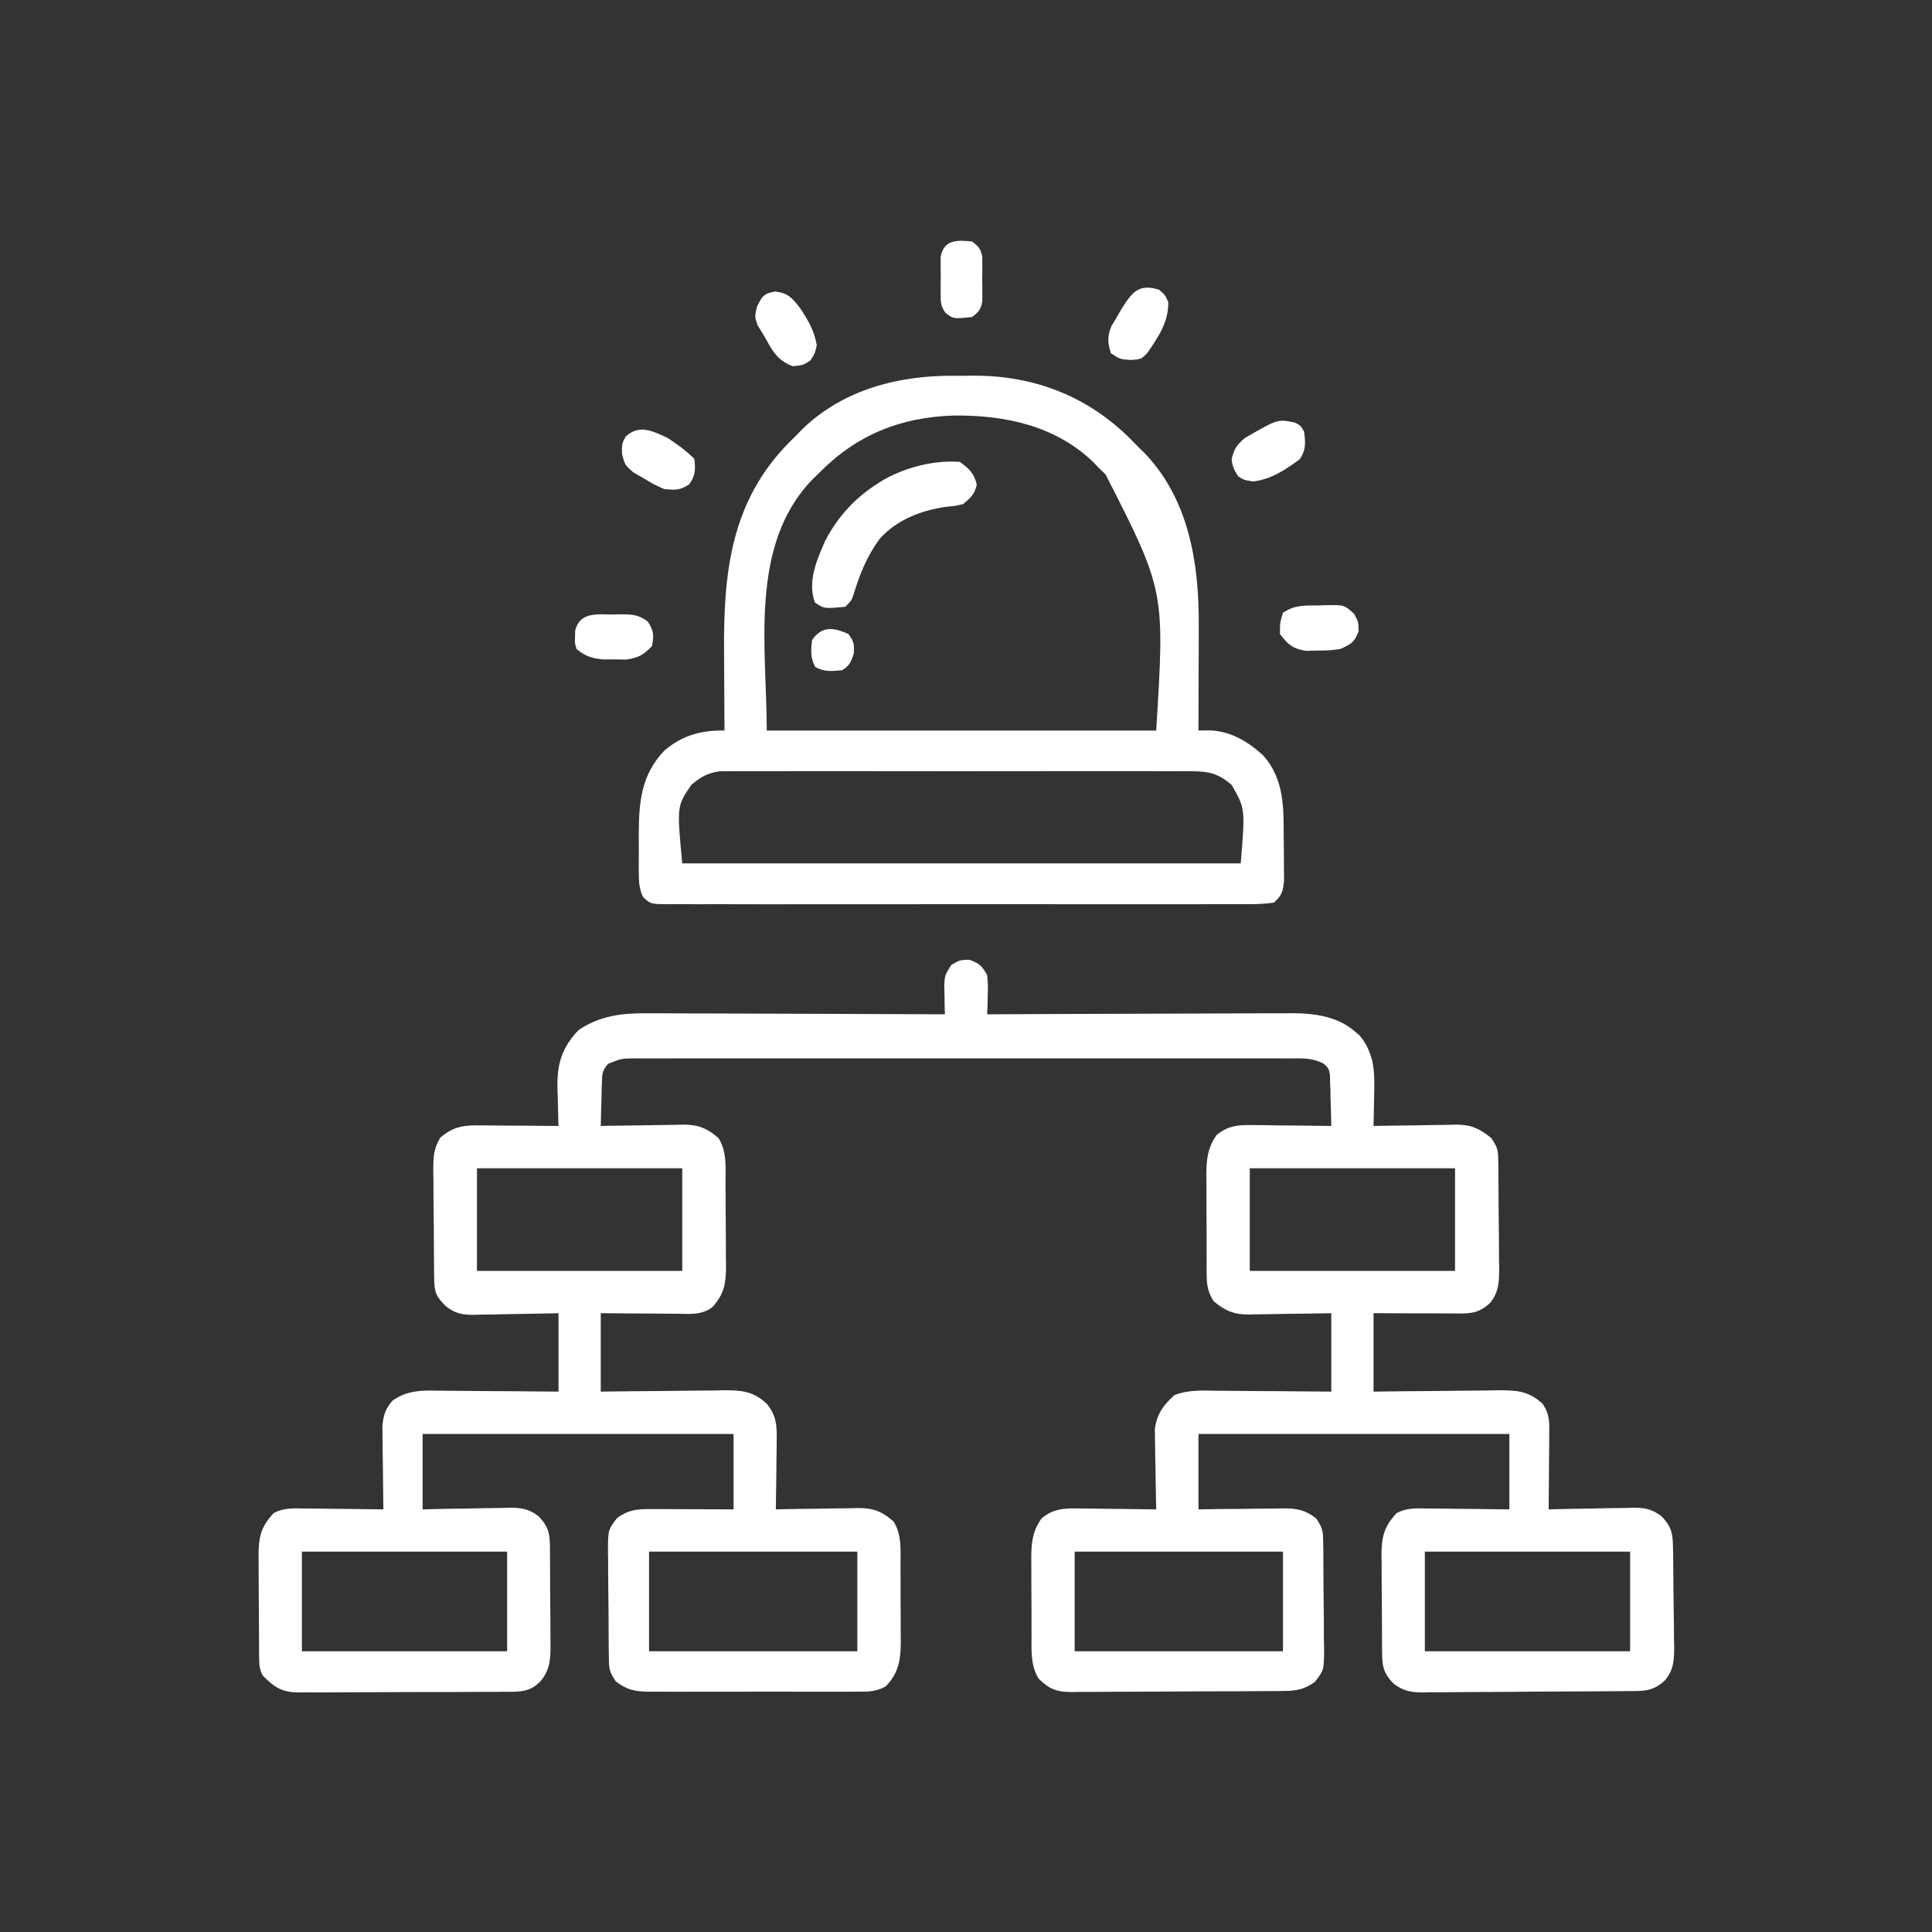 <svg width="40" height="40" viewBox="0 0 40 40" fill="none" xmlns="http://www.w3.org/2000/svg">
<rect x="0" y="0" width="40" height="40" fill="#333333" stroke="none"/>
<path d="M20.071 19.871C20.281 19.949 20.329 19.995 20.438 20.188C20.456 20.39 20.456 20.39 20.45 20.609C20.447 20.719 20.447 20.719 20.445 20.831C20.442 20.887 20.44 20.943 20.438 21C20.473 21 20.507 21 20.543 21C21.386 20.995 22.23 20.992 23.073 20.99C23.481 20.989 23.889 20.988 24.297 20.986C24.691 20.984 25.085 20.983 25.479 20.982C25.629 20.982 25.779 20.981 25.929 20.98C26.14 20.979 26.351 20.979 26.561 20.979C26.623 20.978 26.684 20.977 26.748 20.977C27.211 20.979 27.695 21.041 28.055 21.359C28.088 21.387 28.122 21.415 28.156 21.444C28.465 21.832 28.462 22.208 28.45 22.684C28.449 22.744 28.448 22.805 28.447 22.867C28.445 23.016 28.442 23.164 28.438 23.312C28.529 23.311 28.529 23.311 28.621 23.308C28.847 23.304 29.073 23.301 29.299 23.299C29.396 23.297 29.493 23.296 29.591 23.294C29.732 23.291 29.872 23.289 30.013 23.288C30.077 23.286 30.077 23.286 30.143 23.284C30.458 23.284 30.634 23.364 30.875 23.562C31.008 23.761 31.017 23.813 31.02 24.041C31.02 24.1 31.021 24.158 31.023 24.219C31.023 24.314 31.023 24.314 31.024 24.411C31.024 24.477 31.025 24.542 31.025 24.61C31.026 24.748 31.027 24.887 31.027 25.025C31.028 25.237 31.031 25.448 31.034 25.66C31.035 25.794 31.035 25.929 31.035 26.064C31.037 26.127 31.038 26.19 31.039 26.255C31.037 26.542 31.035 26.748 30.85 26.977C30.596 27.209 30.416 27.196 30.086 27.194C30.039 27.194 29.992 27.193 29.943 27.193C29.793 27.193 29.643 27.192 29.493 27.191C29.391 27.191 29.289 27.191 29.187 27.191C28.937 27.19 28.688 27.189 28.438 27.188C28.438 27.724 28.438 28.26 28.438 28.812C28.659 28.81 28.88 28.807 29.108 28.804C29.323 28.802 29.538 28.8 29.752 28.799C29.901 28.797 30.05 28.796 30.2 28.794C30.414 28.791 30.628 28.789 30.843 28.788C30.909 28.787 30.976 28.785 31.044 28.784C31.425 28.784 31.651 28.804 31.938 29.062C32.088 29.287 32.079 29.447 32.075 29.706C32.075 29.772 32.075 29.772 32.075 29.84C32.074 29.98 32.072 30.121 32.071 30.262C32.07 30.357 32.069 30.453 32.069 30.548C32.068 30.782 32.066 31.016 32.063 31.25C32.125 31.248 32.188 31.247 32.252 31.245C32.485 31.239 32.717 31.236 32.95 31.233C33.051 31.231 33.151 31.229 33.252 31.226C33.397 31.223 33.541 31.221 33.686 31.22C33.731 31.218 33.776 31.216 33.821 31.215C34.062 31.215 34.217 31.249 34.403 31.396C34.604 31.605 34.633 31.745 34.637 32.023C34.639 32.106 34.639 32.106 34.641 32.19C34.643 32.442 34.646 32.694 34.647 32.945C34.648 33.078 34.65 33.21 34.652 33.343C34.656 33.534 34.657 33.726 34.658 33.917C34.66 33.976 34.661 34.035 34.662 34.096C34.661 34.374 34.654 34.565 34.475 34.786C34.222 35.022 34.04 35.01 33.709 35.012C33.66 35.013 33.61 35.013 33.559 35.014C33.396 35.015 33.232 35.016 33.068 35.017C32.984 35.018 32.984 35.018 32.898 35.018C32.602 35.02 32.306 35.021 32.009 35.022C31.703 35.023 31.398 35.026 31.092 35.029C30.857 35.031 30.621 35.032 30.386 35.032C30.273 35.032 30.161 35.033 30.048 35.035C29.89 35.037 29.732 35.037 29.574 35.036C29.528 35.038 29.481 35.038 29.433 35.04C29.192 35.037 29.035 35.001 28.847 34.853C28.648 34.646 28.618 34.508 28.615 34.231C28.615 34.177 28.614 34.123 28.613 34.068C28.613 33.98 28.613 33.98 28.613 33.891C28.612 33.831 28.612 33.771 28.612 33.709C28.611 33.582 28.611 33.455 28.61 33.328C28.61 33.134 28.608 32.94 28.606 32.746C28.605 32.622 28.605 32.499 28.605 32.376C28.604 32.318 28.603 32.26 28.602 32.2C28.604 31.82 28.652 31.609 28.918 31.325C29.13 31.215 29.333 31.227 29.566 31.232C29.614 31.232 29.662 31.232 29.712 31.233C29.865 31.233 30.019 31.236 30.172 31.238C30.276 31.239 30.381 31.24 30.485 31.241C30.74 31.243 30.995 31.246 31.25 31.25C31.25 30.734 31.25 30.219 31.25 29.688C29.126 29.688 27.002 29.688 24.813 29.688C24.813 30.203 24.813 30.719 24.813 31.25C24.963 31.248 25.112 31.246 25.267 31.243C25.412 31.242 25.558 31.241 25.704 31.24C25.805 31.239 25.905 31.238 26.006 31.236C26.152 31.234 26.297 31.233 26.442 31.232C26.51 31.23 26.51 31.23 26.578 31.229C26.856 31.229 27.031 31.265 27.25 31.438C27.383 31.636 27.392 31.689 27.395 31.917C27.395 31.976 27.396 32.035 27.398 32.096C27.398 32.191 27.398 32.191 27.399 32.289C27.399 32.354 27.4 32.42 27.4 32.487C27.401 32.626 27.402 32.765 27.402 32.904C27.403 33.116 27.406 33.328 27.409 33.54C27.41 33.675 27.41 33.81 27.41 33.945C27.412 34.008 27.413 34.072 27.414 34.137C27.411 34.579 27.411 34.579 27.225 34.82C26.963 35.01 26.773 35.01 26.458 35.011C26.384 35.012 26.384 35.012 26.308 35.012C26.144 35.014 25.98 35.014 25.816 35.015C25.759 35.015 25.703 35.015 25.646 35.016C25.349 35.017 25.053 35.018 24.756 35.018C24.45 35.019 24.143 35.021 23.837 35.024C23.601 35.025 23.366 35.026 23.13 35.026C23.017 35.026 22.904 35.027 22.791 35.028C22.633 35.03 22.475 35.03 22.317 35.029C22.247 35.031 22.247 35.031 22.176 35.032C21.87 35.029 21.715 34.967 21.5 34.75C21.333 34.47 21.356 34.163 21.357 33.846C21.356 33.789 21.356 33.732 21.356 33.673C21.355 33.553 21.355 33.433 21.356 33.313C21.356 33.13 21.354 32.947 21.353 32.763C21.353 32.646 21.353 32.529 21.353 32.412C21.352 32.358 21.352 32.303 21.351 32.247C21.353 31.933 21.378 31.704 21.563 31.438C21.81 31.229 22.047 31.225 22.357 31.232C22.425 31.232 22.425 31.232 22.494 31.233C22.638 31.233 22.782 31.236 22.926 31.238C23.024 31.239 23.122 31.24 23.22 31.241C23.459 31.243 23.699 31.246 23.938 31.25C23.937 31.195 23.935 31.14 23.934 31.084C23.93 30.879 23.927 30.674 23.924 30.47C23.923 30.381 23.921 30.293 23.919 30.204C23.916 30.077 23.915 29.949 23.913 29.822C23.912 29.707 23.912 29.707 23.91 29.59C23.951 29.275 24.083 29.095 24.316 28.884C24.607 28.771 24.892 28.79 25.201 28.794C25.268 28.794 25.336 28.795 25.405 28.795C25.621 28.796 25.836 28.798 26.051 28.801C26.197 28.802 26.343 28.803 26.489 28.803C26.847 28.805 27.205 28.809 27.563 28.812C27.563 28.276 27.563 27.74 27.563 27.188C27.418 27.19 27.274 27.193 27.125 27.196C26.984 27.198 26.843 27.2 26.702 27.201C26.605 27.203 26.507 27.204 26.41 27.206C26.269 27.209 26.129 27.211 25.988 27.212C25.923 27.214 25.923 27.214 25.857 27.216C25.543 27.216 25.365 27.139 25.125 26.938C25.013 26.756 24.985 26.619 24.983 26.407C24.983 26.352 24.982 26.297 24.981 26.24C24.982 26.151 24.982 26.151 24.982 26.061C24.981 26 24.981 25.939 24.981 25.876C24.98 25.746 24.98 25.617 24.981 25.488C24.981 25.29 24.979 25.093 24.978 24.895C24.978 24.77 24.978 24.644 24.978 24.518C24.977 24.459 24.977 24.401 24.976 24.34C24.978 24.016 24.995 23.774 25.188 23.5C25.435 23.292 25.672 23.287 25.982 23.294C26.05 23.295 26.05 23.295 26.119 23.295C26.263 23.296 26.407 23.298 26.551 23.301C26.649 23.302 26.747 23.303 26.845 23.303C27.084 23.305 27.324 23.309 27.563 23.312C27.56 23.118 27.554 22.924 27.547 22.73C27.546 22.675 27.546 22.62 27.545 22.564C27.543 22.511 27.541 22.458 27.538 22.403C27.537 22.354 27.536 22.305 27.535 22.255C27.51 22.12 27.51 22.12 27.409 22.025C27.168 21.893 26.942 21.912 26.672 21.914C26.612 21.913 26.553 21.913 26.492 21.913C26.293 21.912 26.094 21.913 25.895 21.913C25.752 21.913 25.61 21.913 25.468 21.912C25.08 21.911 24.693 21.912 24.305 21.912C23.9 21.913 23.495 21.912 23.09 21.912C22.367 21.912 21.643 21.912 20.919 21.913C20.263 21.914 19.607 21.914 18.951 21.913C18.189 21.912 17.427 21.912 16.665 21.912C16.261 21.913 15.858 21.913 15.454 21.912C15.075 21.911 14.696 21.912 14.317 21.913C14.178 21.913 14.038 21.913 13.899 21.913C13.709 21.912 13.519 21.913 13.329 21.914C13.274 21.913 13.218 21.913 13.161 21.912C12.864 21.915 12.864 21.915 12.591 22.025C12.474 22.154 12.467 22.229 12.462 22.403C12.46 22.456 12.458 22.509 12.456 22.564C12.455 22.619 12.454 22.674 12.454 22.73C12.451 22.814 12.451 22.814 12.448 22.899C12.444 23.037 12.44 23.175 12.438 23.312C12.529 23.311 12.529 23.311 12.621 23.308C12.847 23.304 13.073 23.301 13.299 23.299C13.396 23.297 13.493 23.296 13.591 23.294C13.732 23.291 13.872 23.289 14.013 23.288C14.077 23.286 14.077 23.286 14.143 23.284C14.458 23.284 14.639 23.357 14.875 23.562C15.055 23.843 15.021 24.185 15.021 24.508C15.022 24.599 15.022 24.599 15.023 24.693C15.023 24.822 15.024 24.951 15.024 25.08C15.024 25.276 15.026 25.473 15.028 25.67C15.029 25.796 15.029 25.921 15.029 26.047C15.03 26.105 15.031 26.164 15.032 26.224C15.03 26.575 14.994 26.79 14.75 27.062C14.534 27.229 14.287 27.204 14.025 27.2C13.979 27.2 13.934 27.199 13.887 27.199C13.743 27.198 13.598 27.197 13.454 27.195C13.355 27.195 13.257 27.194 13.159 27.194C12.918 27.192 12.678 27.19 12.438 27.188C12.438 27.724 12.438 28.26 12.438 28.812C12.655 28.81 12.871 28.807 13.095 28.804C13.305 28.802 13.515 28.8 13.726 28.799C13.872 28.797 14.018 28.796 14.164 28.794C14.374 28.791 14.584 28.789 14.794 28.788C14.859 28.787 14.924 28.785 14.991 28.784C15.358 28.784 15.593 28.802 15.875 29.062C16.074 29.31 16.085 29.503 16.081 29.816C16.081 29.857 16.081 29.898 16.08 29.94C16.079 30.071 16.077 30.201 16.075 30.332C16.074 30.421 16.073 30.51 16.072 30.599C16.07 30.816 16.067 31.033 16.063 31.25C16.123 31.249 16.184 31.247 16.246 31.246C16.472 31.241 16.698 31.239 16.924 31.236C17.021 31.235 17.118 31.233 17.216 31.231C17.357 31.228 17.497 31.227 17.638 31.226C17.702 31.224 17.702 31.224 17.768 31.222C18.083 31.221 18.264 31.294 18.5 31.5C18.672 31.774 18.645 32.09 18.644 32.404C18.645 32.461 18.645 32.518 18.645 32.577C18.645 32.697 18.645 32.817 18.645 32.937C18.645 33.12 18.646 33.303 18.648 33.487C18.648 33.604 18.648 33.721 18.648 33.838C18.649 33.919 18.649 33.919 18.65 34.003C18.647 34.367 18.604 34.644 18.337 34.915C18.127 35.035 17.93 35.026 17.694 35.024C17.62 35.025 17.62 35.025 17.544 35.025C17.38 35.026 17.217 35.026 17.053 35.025C16.94 35.025 16.826 35.025 16.712 35.025C16.474 35.026 16.235 35.025 15.997 35.024C15.691 35.023 15.386 35.024 15.08 35.025C14.845 35.026 14.61 35.026 14.375 35.025C14.263 35.025 14.15 35.025 14.037 35.026C13.88 35.026 13.722 35.025 13.565 35.024C13.518 35.025 13.472 35.025 13.424 35.025C13.147 35.022 12.97 34.984 12.75 34.812C12.618 34.614 12.609 34.561 12.606 34.333C12.605 34.274 12.604 34.215 12.603 34.154C12.603 34.091 12.602 34.027 12.602 33.961C12.602 33.896 12.601 33.83 12.601 33.763C12.6 33.624 12.599 33.485 12.599 33.346C12.598 33.134 12.595 32.922 12.592 32.71C12.591 32.575 12.591 32.44 12.591 32.305C12.589 32.242 12.588 32.178 12.587 32.113C12.59 31.671 12.59 31.671 12.776 31.43C13.038 31.24 13.225 31.242 13.54 31.244C13.61 31.244 13.61 31.244 13.682 31.244C13.833 31.244 13.983 31.245 14.133 31.246C14.235 31.246 14.337 31.247 14.439 31.247C14.688 31.248 14.938 31.249 15.188 31.25C15.188 30.734 15.188 30.219 15.188 29.688C13.063 29.688 10.939 29.688 8.75 29.688C8.75 30.203 8.75 30.719 8.75 31.25C8.904 31.246 9.057 31.243 9.216 31.239C9.365 31.237 9.515 31.235 9.664 31.233C9.768 31.231 9.871 31.229 9.975 31.226C10.124 31.223 10.273 31.221 10.423 31.22C10.469 31.218 10.515 31.216 10.562 31.215C10.806 31.215 10.965 31.247 11.154 31.396C11.353 31.604 11.383 31.742 11.386 32.019C11.386 32.073 11.387 32.127 11.387 32.182C11.387 32.241 11.388 32.299 11.388 32.359C11.388 32.419 11.389 32.479 11.389 32.541C11.39 32.668 11.39 32.795 11.39 32.922C11.391 33.116 11.393 33.31 11.395 33.504C11.395 33.628 11.396 33.751 11.396 33.874C11.397 33.932 11.397 33.99 11.398 34.05C11.397 34.355 11.392 34.569 11.188 34.812C11.001 34.998 10.846 35.023 10.586 35.027C10.539 35.027 10.493 35.026 10.445 35.026C10.371 35.027 10.371 35.027 10.295 35.028C10.132 35.029 9.969 35.029 9.806 35.029C9.692 35.03 9.578 35.03 9.465 35.031C9.226 35.032 8.988 35.032 8.75 35.031C8.445 35.031 8.14 35.033 7.835 35.035C7.601 35.037 7.366 35.037 7.131 35.037C7.019 35.037 6.906 35.038 6.794 35.039C6.637 35.04 6.479 35.04 6.322 35.038C6.276 35.039 6.23 35.04 6.182 35.041C5.825 35.035 5.679 34.932 5.438 34.688C5.365 34.542 5.367 34.457 5.365 34.295C5.365 34.24 5.364 34.184 5.363 34.127C5.363 34.068 5.363 34.008 5.363 33.946C5.362 33.885 5.362 33.823 5.362 33.76C5.361 33.629 5.361 33.499 5.36 33.369C5.36 33.169 5.358 32.97 5.356 32.771C5.355 32.645 5.355 32.518 5.355 32.391C5.354 32.302 5.354 32.302 5.353 32.211C5.354 31.826 5.398 31.611 5.669 31.325C5.876 31.217 6.074 31.227 6.302 31.232C6.372 31.232 6.372 31.232 6.444 31.233C6.593 31.233 6.742 31.236 6.891 31.238C6.992 31.239 7.093 31.24 7.195 31.241C7.442 31.243 7.69 31.246 7.938 31.25C7.937 31.193 7.936 31.136 7.935 31.077C7.932 30.864 7.929 30.652 7.928 30.439C7.927 30.348 7.925 30.256 7.924 30.164C7.921 30.032 7.92 29.899 7.92 29.767C7.919 29.687 7.918 29.608 7.917 29.526C7.94 29.291 7.975 29.181 8.125 29C8.461 28.758 8.811 28.788 9.207 28.794C9.274 28.794 9.342 28.795 9.411 28.795C9.626 28.796 9.84 28.798 10.055 28.801C10.201 28.802 10.347 28.803 10.493 28.803C10.849 28.805 11.206 28.809 11.563 28.812C11.563 28.276 11.563 27.74 11.563 27.188C11.414 27.191 11.265 27.195 11.111 27.198C10.966 27.201 10.821 27.203 10.676 27.205C10.575 27.206 10.475 27.208 10.374 27.211C10.229 27.215 10.084 27.217 9.939 27.218C9.895 27.22 9.85 27.221 9.804 27.223C9.561 27.223 9.409 27.188 9.223 27.037C9.019 26.831 8.993 26.746 8.989 26.465C8.988 26.377 8.988 26.377 8.987 26.287C8.986 26.223 8.986 26.159 8.985 26.093C8.985 26.027 8.984 25.961 8.984 25.893C8.983 25.754 8.982 25.615 8.982 25.476C8.981 25.263 8.978 25.05 8.975 24.838C8.975 24.703 8.974 24.567 8.974 24.432C8.973 24.369 8.972 24.305 8.97 24.24C8.971 23.967 8.973 23.798 9.111 23.559C9.393 23.313 9.608 23.295 9.976 23.3C10.021 23.3 10.067 23.301 10.114 23.301C10.258 23.302 10.403 23.303 10.547 23.305C10.646 23.305 10.744 23.306 10.842 23.306C11.082 23.308 11.323 23.31 11.563 23.312C11.561 23.257 11.561 23.257 11.559 23.2C11.554 23.029 11.55 22.858 11.547 22.688C11.545 22.629 11.543 22.571 11.541 22.511C11.534 22.015 11.636 21.685 11.981 21.324C12.444 21.018 12.895 20.973 13.44 20.979C13.539 20.979 13.539 20.979 13.641 20.979C13.859 20.979 14.077 20.98 14.296 20.982C14.447 20.982 14.599 20.982 14.751 20.983C15.15 20.983 15.549 20.985 15.947 20.987C16.354 20.989 16.762 20.99 17.169 20.991C17.967 20.993 18.765 20.996 19.563 21C19.561 20.916 19.561 20.916 19.558 20.83C19.557 20.756 19.556 20.683 19.555 20.607C19.552 20.497 19.552 20.497 19.55 20.386C19.563 20.188 19.563 20.188 19.696 19.977C19.875 19.875 19.875 19.875 20.071 19.871ZM9.875 24.188C9.875 24.889 9.875 25.59 9.875 26.312C11.278 26.312 12.68 26.312 14.125 26.312C14.125 25.611 14.125 24.91 14.125 24.188C12.723 24.188 11.32 24.188 9.875 24.188ZM25.875 24.188C25.875 24.889 25.875 25.59 25.875 26.312C27.278 26.312 28.68 26.312 30.125 26.312C30.125 25.611 30.125 24.91 30.125 24.188C28.723 24.188 27.32 24.188 25.875 24.188ZM6.25 32.125C6.25 32.806 6.25 33.486 6.25 34.188C7.653 34.188 9.055 34.188 10.5 34.188C10.5 33.507 10.5 32.826 10.5 32.125C9.098 32.125 7.695 32.125 6.25 32.125ZM13.438 32.125C13.438 32.806 13.438 33.486 13.438 34.188C14.861 34.188 16.284 34.188 17.75 34.188C17.75 33.507 17.75 32.826 17.75 32.125C16.327 32.125 14.904 32.125 13.438 32.125ZM22.25 32.125C22.25 32.806 22.25 33.486 22.25 34.188C23.674 34.188 25.097 34.188 26.563 34.188C26.563 33.507 26.563 32.826 26.563 32.125C25.14 32.125 23.717 32.125 22.25 32.125ZM29.5 32.125C29.5 32.806 29.5 33.486 29.5 34.188C30.903 34.188 32.305 34.188 33.75 34.188C33.75 33.507 33.75 32.826 33.75 32.125C32.348 32.125 30.945 32.125 29.5 32.125Z" fill="white"/>
<path d="M19.776 7.78C19.907 7.781 20.037 7.78 20.168 7.778C21.414 7.776 22.515 8.203 23.402 9.085C23.455 9.139 23.508 9.194 23.563 9.25C23.625 9.31 23.625 9.31 23.689 9.372C24.615 10.332 24.826 11.662 24.819 12.94C24.819 13.034 24.819 13.034 24.819 13.131C24.818 13.329 24.817 13.528 24.817 13.727C24.816 13.862 24.816 13.998 24.816 14.134C24.815 14.464 24.814 14.794 24.813 15.125C24.882 15.124 24.951 15.123 25.022 15.122C25.465 15.127 25.834 15.348 26.156 15.643C26.597 16.143 26.576 16.741 26.578 17.373C26.578 17.504 26.58 17.634 26.582 17.764C26.583 17.888 26.583 17.888 26.583 18.014C26.584 18.089 26.584 18.164 26.585 18.242C26.56 18.465 26.54 18.536 26.375 18.688C26.197 18.712 26.042 18.721 25.863 18.719C25.81 18.72 25.757 18.72 25.703 18.72C25.525 18.721 25.347 18.721 25.169 18.72C25.042 18.72 24.915 18.721 24.788 18.721C24.442 18.722 24.096 18.722 23.75 18.721C23.388 18.721 23.027 18.721 22.665 18.721C22.058 18.722 21.451 18.721 20.844 18.72C20.141 18.719 19.439 18.719 18.736 18.721C18.134 18.722 17.531 18.722 16.928 18.721C16.568 18.721 16.208 18.721 15.848 18.722C15.509 18.722 15.171 18.722 14.832 18.72C14.708 18.72 14.583 18.72 14.459 18.721C14.289 18.721 14.12 18.721 13.95 18.719C13.9 18.72 13.851 18.72 13.8 18.721C13.469 18.716 13.469 18.716 13.313 18.572C13.226 18.385 13.226 18.232 13.225 18.025C13.225 17.944 13.225 17.863 13.225 17.78C13.225 17.737 13.225 17.695 13.226 17.652C13.227 17.525 13.226 17.398 13.225 17.272C13.227 16.601 13.276 16.043 13.752 15.543C14.124 15.224 14.517 15.116 15 15.125C15 15.09 15 15.055 14.999 15.019C14.997 14.652 14.995 14.285 14.993 13.918C14.993 13.781 14.992 13.645 14.991 13.509C14.978 11.868 15.125 10.393 16.333 9.166C16.388 9.111 16.443 9.056 16.5 9C16.541 8.958 16.581 8.917 16.623 8.874C17.471 8.056 18.631 7.766 19.776 7.78ZM16.938 9.813C16.898 9.851 16.858 9.889 16.818 9.929C15.5 11.293 15.875 13.429 15.875 15.125C18.536 15.125 21.197 15.125 23.938 15.125C24.117 12.23 24.117 12.23 22.89 9.823C22.844 9.778 22.798 9.734 22.75 9.688C22.712 9.648 22.674 9.608 22.634 9.567C21.854 8.814 20.803 8.592 19.753 8.603C18.637 8.636 17.719 9.009 16.938 9.813ZM14.313 16.25C14.013 16.689 14.013 16.689 14.125 17.875C17.941 17.875 21.756 17.875 25.688 17.875C25.781 16.741 25.781 16.741 25.5 16.25C25.23 16.02 25.038 15.969 24.686 15.968C24.644 15.968 24.601 15.967 24.557 15.967C24.415 15.966 24.273 15.967 24.131 15.968C24.028 15.967 23.926 15.967 23.824 15.966C23.546 15.965 23.269 15.966 22.992 15.966C22.702 15.967 22.411 15.966 22.121 15.966C21.633 15.966 21.146 15.966 20.658 15.967C20.095 15.969 19.531 15.968 18.968 15.967C18.484 15.966 18 15.966 17.516 15.966C17.227 15.967 16.938 15.967 16.649 15.966C16.377 15.965 16.106 15.966 15.834 15.967C15.734 15.967 15.635 15.967 15.535 15.967C15.399 15.966 15.263 15.967 15.127 15.968C15.012 15.968 15.012 15.968 14.896 15.969C14.641 16.007 14.51 16.086 14.313 16.25Z" fill="white"/>
<path d="M19.875 9.563C20.065 9.707 20.171 9.799 20.223 10.035C20.176 10.238 20.097 10.306 19.938 10.438C19.775 10.476 19.775 10.476 19.594 10.492C19.077 10.565 18.577 10.755 18.219 11.149C17.952 11.506 17.795 11.895 17.669 12.32C17.625 12.438 17.625 12.438 17.5 12.563C17.06 12.604 17.06 12.604 16.871 12.473C16.713 12.04 16.912 11.586 17.089 11.187C17.351 10.69 17.712 10.298 18.188 10C18.225 9.976 18.263 9.953 18.302 9.929C18.762 9.671 19.348 9.522 19.875 9.563Z" fill="white"/>
<path d="M27.309 12.535C27.359 12.533 27.41 12.531 27.462 12.529C27.834 12.525 27.834 12.525 28.035 12.708C28.125 12.875 28.125 12.875 28.129 13.07C28.043 13.302 27.972 13.334 27.75 13.437C27.525 13.467 27.525 13.467 27.281 13.469C27.16 13.472 27.16 13.472 27.037 13.475C26.76 13.429 26.667 13.347 26.5 13.125C26.5 12.894 26.5 12.894 26.562 12.687C26.816 12.519 27.011 12.537 27.309 12.535Z" fill="white"/>
<path d="M13.813 9.062C14.013 9.191 14.207 9.331 14.375 9.5C14.4 9.723 14.402 9.836 14.274 10.023C14.079 10.156 13.984 10.148 13.75 10.125C13.538 10.031 13.538 10.031 13.325 9.902C13.253 9.861 13.182 9.82 13.108 9.777C12.938 9.625 12.938 9.625 12.877 9.398C12.875 9.187 12.875 9.187 12.954 9.039C13.233 8.779 13.505 8.923 13.813 9.062Z" fill="white"/>
<path d="M16.051 6.035C16.324 6.073 16.392 6.16 16.562 6.375C16.729 6.624 16.86 6.847 16.91 7.145C16.875 7.312 16.875 7.312 16.777 7.465C16.625 7.562 16.625 7.562 16.414 7.582C16.08 7.461 15.979 7.238 15.812 6.938C15.751 6.839 15.751 6.839 15.687 6.738C15.625 6.562 15.625 6.562 15.668 6.359C15.771 6.144 15.811 6.072 16.051 6.035Z" fill="white"/>
<path d="M24 6C24.117 6.102 24.117 6.102 24.188 6.25C24.196 6.668 23.982 6.977 23.75 7.313C23.625 7.438 23.625 7.438 23.41 7.453C23.188 7.438 23.188 7.438 23 7.313C22.932 7.092 22.923 6.976 23.007 6.759C23.041 6.702 23.075 6.645 23.11 6.586C23.159 6.5 23.159 6.5 23.21 6.412C23.428 6.067 23.564 5.858 24 6Z" fill="white"/>
<path d="M12.684 12.723C12.734 12.721 12.785 12.72 12.837 12.719C13.079 12.719 13.209 12.72 13.408 12.865C13.535 13.051 13.541 13.155 13.5 13.375C13.322 13.56 13.219 13.62 12.963 13.656C12.882 13.655 12.802 13.653 12.719 13.652C12.638 13.652 12.557 13.652 12.475 13.652C12.241 13.624 12.117 13.588 11.937 13.437C11.9 13.316 11.9 13.316 11.906 13.187C11.907 13.145 11.908 13.102 11.908 13.059C12.003 12.666 12.356 12.72 12.684 12.723Z" fill="white"/>
<path d="M26.812 8.75C26.934 8.816 26.934 8.816 27 8.937C27.029 9.168 27.043 9.312 26.91 9.508C26.603 9.732 26.328 9.919 25.945 9.969C25.75 9.937 25.75 9.937 25.633 9.859C25.551 9.732 25.513 9.652 25.5 9.5C25.557 9.285 25.609 9.2 25.786 9.061C26.457 8.674 26.457 8.674 26.812 8.75Z" fill="white"/>
<path d="M20.125 5C20.257 5.097 20.306 5.153 20.337 5.315C20.337 5.362 20.337 5.41 20.338 5.459C20.338 5.511 20.338 5.563 20.338 5.617C20.338 5.671 20.337 5.725 20.336 5.781C20.337 5.836 20.338 5.89 20.338 5.946C20.338 5.998 20.338 6.05 20.338 6.104C20.337 6.151 20.337 6.199 20.337 6.248C20.306 6.41 20.257 6.465 20.125 6.563C19.743 6.604 19.743 6.604 19.582 6.484C19.48 6.348 19.476 6.273 19.475 6.104C19.475 6.051 19.475 5.999 19.475 5.946C19.476 5.864 19.476 5.864 19.477 5.781C19.476 5.727 19.475 5.673 19.475 5.617C19.475 5.539 19.475 5.539 19.475 5.459C19.476 5.411 19.476 5.364 19.476 5.315C19.544 4.959 19.813 4.967 20.125 5Z" fill="white"/>
<path d="M17.563 13.125C17.68 13.274 17.69 13.346 17.676 13.535C17.618 13.707 17.591 13.778 17.438 13.875C17.224 13.898 17.07 13.914 16.879 13.809C16.774 13.618 16.79 13.463 16.813 13.25C17.02 12.954 17.258 12.989 17.563 13.125Z" fill="white"/>
</svg>
